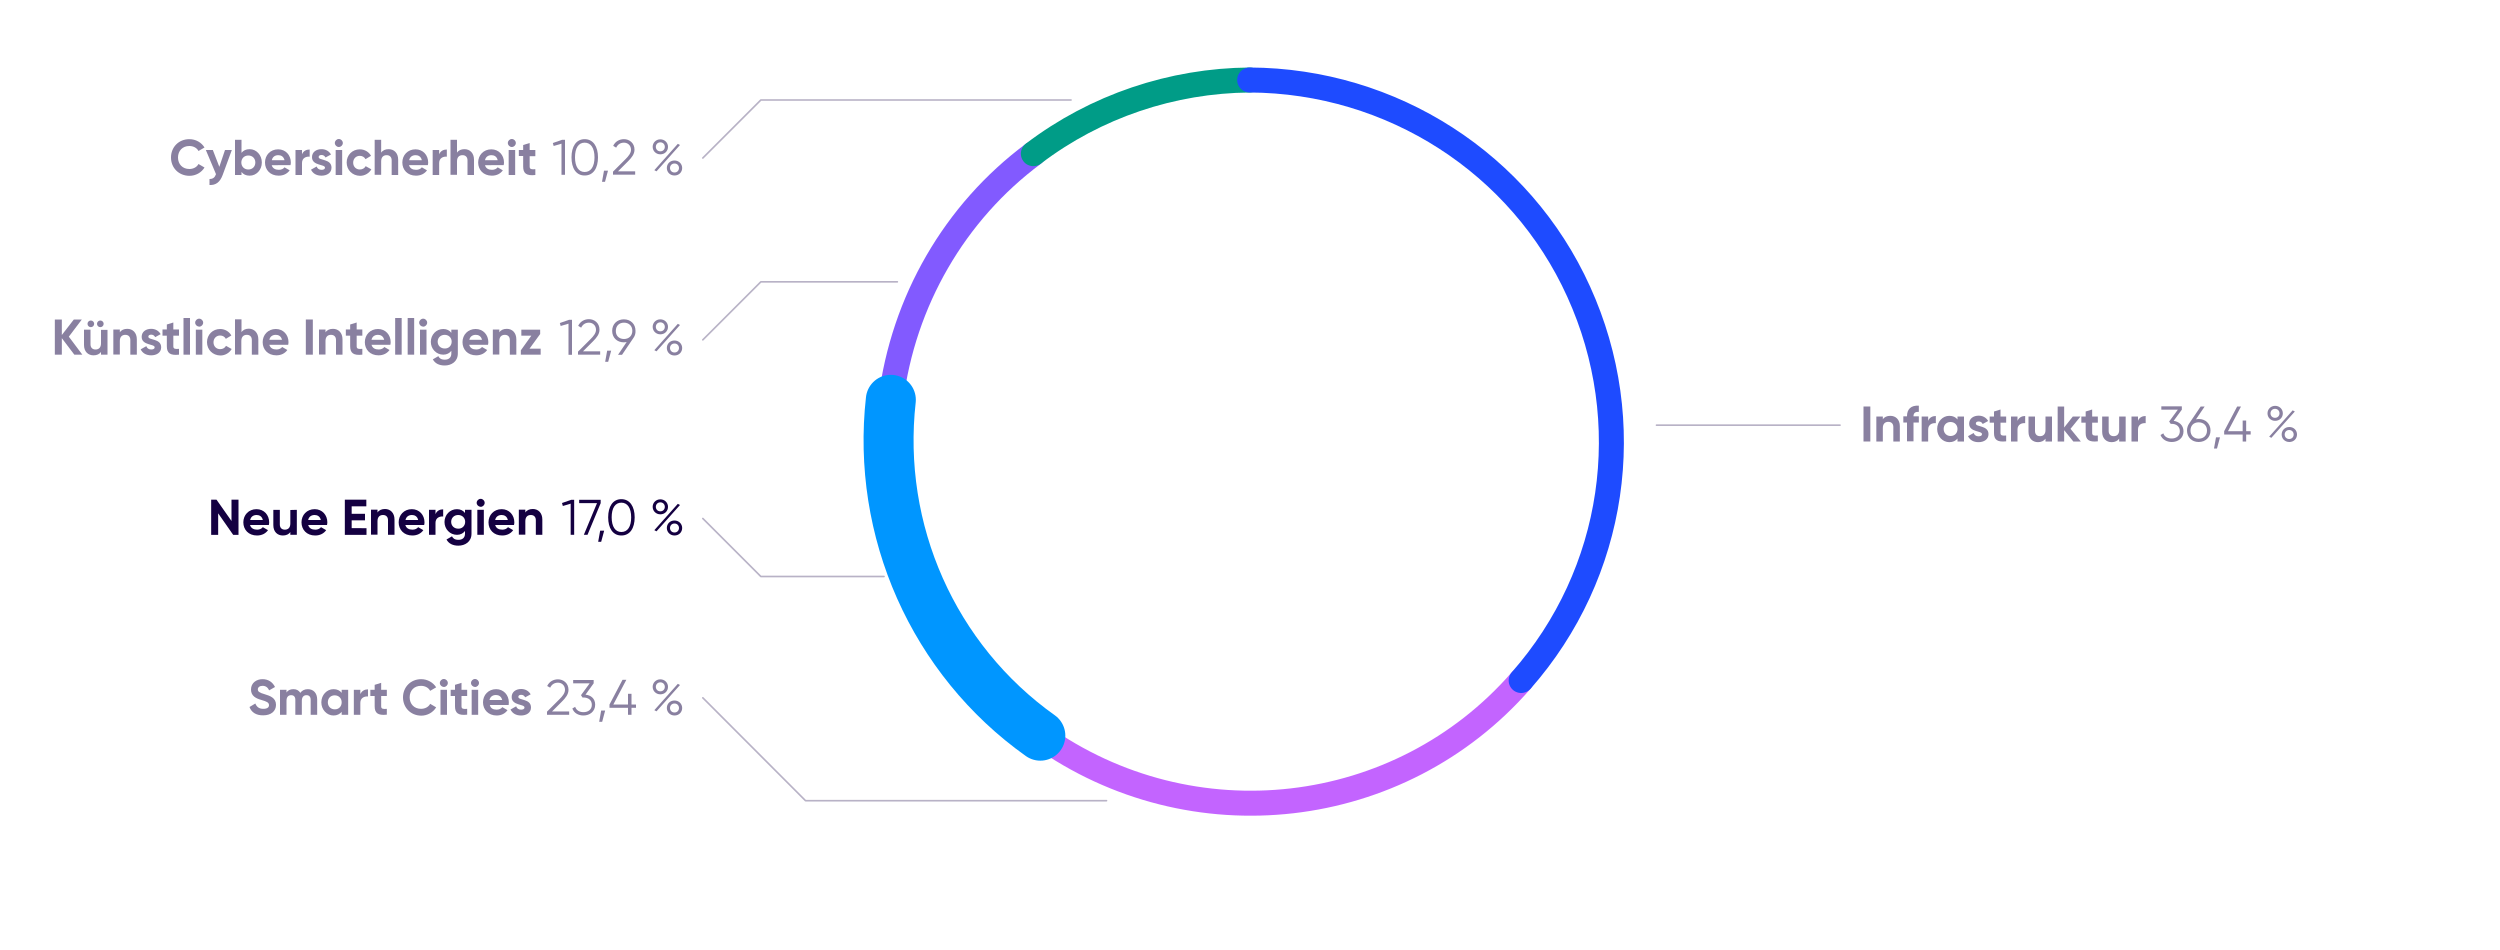 <?xml version="1.0" encoding="utf-8"?>
<!-- Generator: Adobe Illustrator 27.0.1, SVG Export Plug-In . SVG Version: 6.00 Build 0)  -->
<svg version="1.1" id="Ebene_1" xmlns="http://www.w3.org/2000/svg" xmlns:xlink="http://www.w3.org/1999/xlink" x="0px" y="0px"
	 width="1500px" height="570px" viewBox="0 0 1500 570" style="enable-background:new 0 0 1500 570;" xml:space="preserve">
<style type="text/css">
	.st0{fill:none;stroke:#C364FF;stroke-width:15;stroke-linecap:round;stroke-miterlimit:10;}
	.st1{fill:none;stroke:#825AFF;stroke-width:15;stroke-linecap:round;stroke-miterlimit:10;}
	.st2{fill:none;stroke:#009C87;stroke-width:15;stroke-linecap:round;stroke-miterlimit:10;}
	.st3{fill:none;stroke:#1E4BFF;stroke-width:15;stroke-linecap:round;stroke-miterlimit:10;}
	.st4{fill:#8980A0;}
	.st5{fill:#140041;}
	.st6{fill:none;stroke:#B8B2C6;stroke-linecap:round;stroke-linejoin:round;stroke-miterlimit:10;}
	.st7{fill:none;stroke:#0096FF;stroke-width:30;stroke-linecap:round;stroke-miterlimit:10;}
</style>
<path class="st0" d="M624.2,441.4c90.8,64.9,215.8,50.4,288.5-33.1"/>
<path class="st1" d="M620.1,92.2c-47.4,35.2-78.2,88.7-85.6,147.7"/>
<path class="st2" d="M749.8,48c-46.5,0.4-92.2,15.6-129.8,44.2"/>
<path class="st3" d="M912.7,408.3c56.7-64.4,70-155.2,34.5-233.3c-34.8-76.9-112-126.6-197.4-127"/>
<path class="st4" d="M1122.2,243.9v21h-4.1v-21H1122.2z"/>
<path class="st4" d="M1139.9,255.7v9.2h-3.9v-8.7c0-2-1.2-3.1-3-3.1c-1.9,0-3.3,1.1-3.3,3.7v8.1h-3.9v-15h3.9v1.7
	c0.9-1.4,2.5-2.1,4.5-2.1C1137.4,249.5,1139.9,251.7,1139.9,255.7z"/>
<path class="st4" d="M1148.1,249.7v0.1h3.2v3.7h-3.2v11.3h-3.9v-11.3h-2.2v-3.7h2.2v-0.1c0-4.1,2.3-6.6,7.1-6.3v3.7
	C1149.3,247,1148.1,247.7,1148.1,249.7z"/>
<path class="st4" d="M1161.5,249.6v4.3c-2-0.2-4.6,0.7-4.6,3.8v7.2h-3.9v-15h3.9v2.6C1157.7,250.4,1159.6,249.6,1161.5,249.6z"/>
<path class="st4" d="M1178.4,249.9v15h-3.9v-1.8c-1.1,1.4-2.7,2.2-4.9,2.2c-4,0-7.3-3.4-7.3-7.9s3.3-7.9,7.3-7.9
	c2.2,0,3.8,0.8,4.9,2.2v-1.8L1178.4,249.9L1178.4,249.9z M1174.5,257.4c0-2.5-1.8-4.2-4.2-4.2c-2.4,0-4.1,1.7-4.1,4.2
	s1.8,4.2,4.1,4.2C1172.8,261.6,1174.5,259.9,1174.5,257.4z"/>
<path class="st4" d="M1193.1,260.5c0,3.2-2.8,4.8-6,4.8c-3,0-5.2-1.3-6.3-3.6l3.4-1.9c0.4,1.2,1.4,2,2.9,2c1.2,0,2.1-0.4,2.1-1.3
	c0-2.2-7.7-1-7.7-6.3c0-3.1,2.6-4.8,5.7-4.8c2.4,0,4.5,1.1,5.7,3.2l-3.3,1.8c-0.4-1-1.3-1.5-2.4-1.5c-1,0-1.7,0.4-1.7,1.2
	C1185.4,256.4,1193.1,255,1193.1,260.5z"/>
<path class="st4" d="M1200.3,253.6v6.2c0,1.6,1.2,1.7,3.4,1.5v3.5c-5.4,0.6-7.3-1-7.3-5v-6.2h-2.6v-3.7h2.6v-3l3.9-1.2v4.2h3.4v3.7
	L1200.3,253.6L1200.3,253.6z"/>
<path class="st4" d="M1215.1,249.6v4.3c-2-0.2-4.6,0.7-4.6,3.8v7.2h-3.9v-15h3.9v2.6C1211.4,250.4,1213.2,249.6,1215.1,249.6z"/>
<path class="st4" d="M1231.2,249.9v15h-3.9v-1.7c-0.9,1.3-2.5,2.1-4.5,2.1c-3.2,0-5.7-2.2-5.7-6.2v-9.2h3.9v8.7c0,2,1.2,3.1,3,3.1
	c1.9,0,3.3-1.1,3.3-3.7v-8.1L1231.2,249.9L1231.2,249.9z"/>
<path class="st4" d="M1244,264.9l-5.5-6.8v6.8h-3.9v-21h3.9v12.6l5.2-6.6h4.6l-6,7.4l6.2,7.6H1244z"/>
<path class="st4" d="M1255.3,253.6v6.2c0,1.6,1.2,1.7,3.4,1.5v3.5c-5.4,0.6-7.3-1-7.3-5v-6.2h-2.6v-3.7h2.6v-3l3.9-1.2v4.2h3.4v3.7
	L1255.3,253.6L1255.3,253.6z"/>
<path class="st4" d="M1275.4,249.9v15h-3.9v-1.7c-0.9,1.3-2.5,2.1-4.5,2.1c-3.2,0-5.7-2.2-5.7-6.2v-9.2h3.9v8.7c0,2,1.2,3.1,3,3.1
	c1.9,0,3.3-1.1,3.3-3.7v-8.1L1275.4,249.9L1275.4,249.9z"/>
<path class="st4" d="M1287.4,249.6v4.3c-2-0.2-4.6,0.7-4.6,3.8v7.2h-3.9v-15h3.9v2.6C1283.6,250.4,1285.5,249.6,1287.4,249.6z"/>
<path class="st4" d="M1310.1,258.8c0,4.2-3.4,6.4-7,6.4c-3,0-5.7-1.4-6.8-4.2l1.7-1c0.7,2.1,2.6,3.1,5,3.1c2.7,0,4.9-1.5,4.9-4.4
	s-2.2-4.4-4.9-4.4l0,0l0,0h-0.6l-0.9-1.4l5.2-7.1h-9.9v-2h12.3v2l-4.9,6.7C1307.4,253,1310.1,255.1,1310.1,258.8z"/>
<path class="st4" d="M1326.3,258.3c0,4.1-3,6.9-7.1,6.9s-7-2.8-7-6.9c0-1.6,0.5-3.1,1.3-4.2l6.9-10.2h2.4l-5.2,7.7
	c0.5-0.1,1.1-0.2,1.7-0.2C1323.3,251.4,1326.3,254.2,1326.3,258.3z M1324.2,258.3c0-2.9-2-4.9-5-4.9s-4.9,1.9-4.9,4.9s2,4.9,4.9,4.9
	C1322.2,263.2,1324.2,261.3,1324.2,258.3z"/>
<path class="st4" d="M1330.2,269.1h-1.8l1.2-6.7h2.4L1330.2,269.1z"/>
<path class="st4" d="M1350.4,260.7h-2.7v4.2h-2.1v-4.2h-11.1v-2l7.8-14.8h2.3l-7.8,14.8h8.8v-6.4h2.1v6.4h2.7L1350.4,260.7
	L1350.4,260.7z"/>
<path class="st4" d="M1360.5,248c0-2.5,2-4.5,4.6-4.5s4.6,2,4.6,4.5s-1.9,4.5-4.6,4.5S1360.5,250.5,1360.5,248z M1375.6,246.2
	l1.3,0.7l-14.1,15.8l-1.3-0.7L1375.6,246.2z M1367.7,248c0-1.5-1.1-2.7-2.7-2.7s-2.7,1.2-2.7,2.7s1.1,2.7,2.7,2.7
	S1367.7,249.5,1367.7,248z M1369,260.7c0-2.5,1.9-4.5,4.6-4.5s4.6,2,4.6,4.5s-1.9,4.5-4.6,4.5S1369,263.2,1369,260.7z M1376.2,260.7
	c0-1.5-1.1-2.7-2.7-2.7s-2.7,1.2-2.7,2.7s1.1,2.7,2.7,2.7S1376.2,262.2,1376.2,260.7z"/>
<path class="st4" d="M339,83.9v21h-2.1V86.2l-4.7,1.4l-0.5-1.8l5.5-1.9C337.2,83.9,339,83.9,339,83.9z"/>
<path class="st4" d="M342.9,94.4c0-6.5,2.8-10.9,7.9-10.9s8,4.4,8,10.9s-2.8,10.9-8,10.9S342.9,100.9,342.9,94.4z M356.7,94.4
	c0-5.6-2.2-8.8-5.9-8.8c-3.7,0-5.8,3.2-5.8,8.8s2.2,8.8,5.8,8.8C354.5,103.2,356.7,100,356.7,94.4z"/>
<path class="st4" d="M363,109.1h-1.8l1.2-6.7h2.4L363,109.1z"/>
<path class="st4" d="M367.8,103l7.6-7.6c1.8-1.8,3.2-3.6,3.2-5.5c0-2.8-2.1-4.3-4.2-4.3c-2,0-3.7,0.9-4.7,3l-1.8-1.1
	c1.3-2.7,3.8-4,6.5-4c3.1,0,6.3,2.2,6.3,6.3c0,2.7-1.8,4.9-3.9,7l-6,6h10.3v2h-13.3V103z"/>
<path class="st4" d="M391.6,88.1c0-2.5,2-4.5,4.6-4.5s4.6,2,4.6,4.5s-1.9,4.5-4.6,4.5C393.6,92.6,391.6,90.6,391.6,88.1z
	 M406.7,86.3L408,87l-14.1,15.8l-1.3-0.7L406.7,86.3z M398.9,88.1c0-1.5-1.1-2.7-2.7-2.7s-2.7,1.2-2.7,2.7s1.1,2.7,2.7,2.7
	S398.9,89.6,398.9,88.1z M400.1,100.8c0-2.5,1.9-4.5,4.6-4.5c2.6,0,4.6,2,4.6,4.5s-1.9,4.5-4.6,4.5S400.1,103.3,400.1,100.8z
	 M407.4,100.8c0-1.5-1.1-2.7-2.7-2.7s-2.7,1.2-2.7,2.7s1.1,2.7,2.7,2.7S407.4,102.3,407.4,100.8z"/>
<path class="st4" d="M343.2,191.9v21h-2.1v-18.7l-4.7,1.4l-0.5-1.8l5.5-1.9H343.2z"/>
<path class="st4" d="M346.8,211l7.6-7.6c1.8-1.8,3.2-3.6,3.2-5.5c0-2.8-2.1-4.3-4.2-4.3c-2,0-3.7,0.9-4.7,3l-1.8-1.1
	c1.3-2.7,3.8-4,6.5-4c3.1,0,6.3,2.2,6.3,6.3c0,2.7-1.8,4.9-3.9,7l-6,6h10.3v2h-13.3V211z"/>
<path class="st4" d="M364.9,217.1h-1.8l1.2-6.7h2.4L364.9,217.1z"/>
<path class="st4" d="M380.1,202.7l-6.9,10.2h-2.4l5.2-7.7c-0.5,0.1-1.1,0.2-1.7,0.2c-4.1,0-7-2.8-7-6.9s3-6.9,7-6.9
	c4.1,0,7,2.8,7,6.9C381.4,200.1,380.9,201.6,380.1,202.7z M374.4,203.4c3,0,5-2,5-4.9s-2-4.9-5-4.9s-4.9,2-4.9,4.9
	C369.4,201.4,371.4,203.4,374.4,203.4z"/>
<path class="st4" d="M391.6,196.1c0-2.5,2-4.5,4.6-4.5s4.6,2,4.6,4.5s-1.9,4.5-4.6,4.5C393.6,200.6,391.6,198.6,391.6,196.1z
	 M406.7,194.3l1.3,0.7l-14.1,15.8l-1.3-0.7L406.7,194.3z M398.9,196.1c0-1.5-1.1-2.7-2.7-2.7s-2.7,1.2-2.7,2.7s1.1,2.7,2.7,2.7
	S398.9,197.6,398.9,196.1z M400.1,208.8c0-2.5,1.9-4.5,4.6-4.5c2.6,0,4.6,2,4.6,4.5s-1.9,4.5-4.6,4.5S400.1,211.3,400.1,208.8z
	 M407.4,208.8c0-1.5-1.1-2.7-2.7-2.7s-2.7,1.2-2.7,2.7s1.1,2.7,2.7,2.7S407.4,210.3,407.4,208.8z"/>
<path class="st5" d="M344.5,299.9v21h-2.1v-18.7l-4.7,1.4l-0.5-1.8l5.5-1.9H344.5z"/>
<path class="st5" d="M360.4,299.9v2l-7.9,19h-2.2l7.9-19h-10.7v-2H360.4z"/>
<path class="st5" d="M360.7,325.1h-1.8l1.2-6.7h2.4L360.7,325.1z"/>
<path class="st5" d="M364.9,310.4c0-6.5,2.8-10.9,7.9-10.9s8,4.4,8,10.9s-2.8,10.9-8,10.9C367.7,321.3,364.9,316.9,364.9,310.4z
	 M378.7,310.4c0-5.6-2.2-8.8-5.9-8.8c-3.7,0-5.8,3.2-5.8,8.8s2.2,8.8,5.8,8.8C376.6,319.2,378.7,316,378.7,310.4z"/>
<path class="st5" d="M391.6,304.1c0-2.5,2-4.5,4.6-4.5s4.6,2,4.6,4.5s-1.9,4.5-4.6,4.5C393.6,308.6,391.6,306.6,391.6,304.1z
	 M406.7,302.3l1.3,0.7l-14.1,15.8l-1.3-0.7L406.7,302.3z M398.9,304.1c0-1.5-1.1-2.7-2.7-2.7s-2.7,1.2-2.7,2.7s1.1,2.7,2.7,2.7
	S398.9,305.6,398.9,304.1z M400.1,316.8c0-2.5,1.9-4.5,4.6-4.5c2.6,0,4.6,2,4.6,4.5s-1.9,4.5-4.6,4.5
	C402.1,321.3,400.1,319.3,400.1,316.8z M407.4,316.8c0-1.5-1.1-2.7-2.7-2.7s-2.7,1.2-2.7,2.7s1.1,2.7,2.7,2.7
	S407.4,318.3,407.4,316.8z"/>
<path class="st4" d="M149.7,424.2l3.5-2.1c0.8,2,2.2,3.2,4.8,3.2c2.5,0,3.4-1,3.4-2.2c0-1.6-1.4-2.2-4.5-3.1
	c-3.2-0.9-6.3-2.3-6.3-6.3s3.3-6.2,6.9-6.2c3.5,0,6.1,1.8,7.5,4.7l-3.5,2c-0.8-1.6-1.9-2.7-4-2.7c-1.7,0-2.8,0.9-2.8,2.1
	c0,1.3,0.8,2,4,2.9c3.3,1,6.9,2.2,6.9,6.4c0,3.9-3.1,6.3-7.6,6.3C153.6,429.3,150.8,427.3,149.7,424.2z"/>
<path class="st4" d="M190.3,419.7v9.2h-3.9v-9c0-1.8-0.9-2.8-2.5-2.8c-1.7,0-2.8,1.1-2.8,3.4v8.4h-3.9v-9c0-1.8-0.9-2.8-2.5-2.8
	c-1.7,0-2.8,1.1-2.8,3.4v8.4H168v-15h3.9v1.6c0.8-1.3,2.2-2,4.2-2c1.9,0,3.2,0.8,4.1,2.2c0.9-1.3,2.4-2.2,4.5-2.2
	C188.1,413.5,190.3,415.9,190.3,419.7z"/>
<path class="st4" d="M208.9,413.9v15H205v-1.8c-1.1,1.3-2.7,2.2-4.9,2.2c-4,0-7.3-3.5-7.3-7.9s3.3-7.9,7.3-7.9
	c2.2,0,3.8,0.8,4.9,2.2v-1.8L208.9,413.9L208.9,413.9z M205,421.4c0-2.5-1.8-4.2-4.2-4.2s-4.1,1.7-4.1,4.2s1.8,4.2,4.1,4.2
	C203.2,425.7,205,423.9,205,421.4z"/>
<path class="st4" d="M220.8,413.6v4.3c-2-0.2-4.6,0.7-4.6,3.8v7.2h-3.9v-15h3.9v2.6C217,414.5,218.9,413.6,220.8,413.6z"/>
<path class="st4" d="M228.7,417.6v6.2c0,1.6,1.2,1.7,3.4,1.5v3.5c-5.4,0.6-7.3-1-7.3-5v-6.2h-2.6v-3.7h2.6v-3l3.9-1.2v4.2h3.4v3.7
	H228.7z"/>
<path class="st4" d="M241.8,418.4c0-6.1,4.6-10.9,10.9-10.9c3.8,0,7.2,2,9,4.9l-3.6,2.1c-1-1.9-3.1-3-5.5-3c-4.1,0-6.8,2.8-6.8,6.9
	c0,4,2.7,6.9,6.8,6.9c2.4,0,4.5-1.1,5.5-3l3.6,2.1c-1.8,3-5.2,5-9,5C246.3,429.3,241.8,424.5,241.8,418.4z"/>
<path class="st4" d="M263.9,409.8c0-1.3,1.1-2.4,2.4-2.4s2.4,1.1,2.4,2.4s-1.1,2.4-2.4,2.4C265,412.1,263.9,411.1,263.9,409.8z
	 M264.3,413.9h3.9v15h-3.9V413.9z"/>
<path class="st4" d="M276.9,417.6v6.2c0,1.6,1.2,1.7,3.4,1.5v3.5c-5.4,0.6-7.3-1-7.3-5v-6.2h-2.6v-3.7h2.6v-3l3.9-1.2v4.2h3.4v3.7
	H276.9z"/>
<path class="st4" d="M282.6,409.8c0-1.3,1.1-2.4,2.4-2.4s2.4,1.1,2.4,2.4s-1.1,2.4-2.4,2.4C283.7,412.1,282.6,411.1,282.6,409.8z
	 M283,413.9h3.9v15H283V413.9z"/>
<path class="st4" d="M298,425.8c1.5,0,2.7-0.6,3.4-1.5l3.1,1.8c-1.4,2-3.7,3.2-6.5,3.2c-5,0-8.2-3.5-8.2-7.9s3.2-7.9,7.9-7.9
	c4.4,0,7.6,3.5,7.6,7.9c0,0.6-0.1,1.1-0.1,1.6h-11.3C294.3,425,295.9,425.8,298,425.8z M301.3,420c-0.5-2.2-2.1-3-3.7-3
	c-2.1,0-3.5,1.1-3.9,3H301.3z"/>
<path class="st4" d="M318.6,424.5c0,3.2-2.8,4.8-6,4.8c-3,0-5.2-1.3-6.3-3.6l3.4-1.9c0.4,1.2,1.4,2,2.9,2c1.2,0,2.1-0.4,2.1-1.3
	c0-2.2-7.7-1-7.7-6.3c0-3.1,2.6-4.8,5.7-4.8c2.4,0,4.5,1.1,5.7,3.2l-3.3,1.8c-0.5-1-1.3-1.5-2.4-1.5c-1,0-1.7,0.4-1.7,1.2
	C310.9,420.4,318.6,419,318.6,424.5z"/>
<path class="st4" d="M328.2,427l7.6-7.6c1.8-1.8,3.2-3.6,3.2-5.5c0-2.8-2.1-4.3-4.2-4.3c-2,0-3.7,0.9-4.7,3l-1.8-1
	c1.3-2.7,3.8-4,6.5-4c3.1,0,6.3,2.2,6.3,6.3c0,2.7-1.8,4.9-3.9,7l-6,6h10.3v2h-13.3V427z"/>
<path class="st4" d="M357.1,422.8c0,4.2-3.4,6.5-7,6.5c-3,0-5.7-1.4-6.7-4.2l1.7-1c0.7,2.1,2.6,3.2,5,3.2c2.7,0,5-1.5,5-4.4
	s-2.2-4.4-5-4.4l0,0l0,0h-0.6l-0.9-1.4l5.2-7.1h-9.9v-2h12.3v2l-4.9,6.8C354.5,417.1,357.1,419.1,357.1,422.8z"/>
<path class="st4" d="M361.3,433.1h-1.8l1.2-6.8h2.4L361.3,433.1z"/>
<path class="st4" d="M381.6,424.7h-2.7v4.2h-2.1v-4.2h-11.1v-2l7.8-14.8h2.3l-7.8,14.8h8.8v-6.4h2.1v6.4h2.7L381.6,424.7
	L381.6,424.7z"/>
<path class="st4" d="M391.6,412.1c0-2.5,2-4.5,4.6-4.5s4.6,2,4.6,4.5s-1.9,4.5-4.6,4.5C393.6,416.6,391.6,414.6,391.6,412.1z
	 M406.7,410.3l1.3,0.7l-14.1,15.8l-1.3-0.7L406.7,410.3z M398.9,412.1c0-1.5-1.1-2.7-2.7-2.7s-2.7,1.2-2.7,2.7s1.1,2.7,2.7,2.7
	S398.9,413.6,398.9,412.1z M400.1,424.8c0-2.5,1.9-4.5,4.6-4.5c2.6,0,4.6,2,4.6,4.5s-1.9,4.5-4.6,4.5
	C402.1,429.3,400.1,427.3,400.1,424.8z M407.4,424.8c0-1.5-1.1-2.7-2.7-2.7s-2.7,1.2-2.7,2.7s1.1,2.7,2.7,2.7
	S407.4,426.3,407.4,424.8z"/>
<polyline class="st6" points="421.7,94.8 456.5,60 642.6,60 "/>
<polyline class="st6" points="421.7,203.9 456.5,169.1 538.4,169.1 "/>
<polyline class="st6" points="421.7,311.1 456.5,345.9 530.4,345.9 "/>
<polyline class="st6" points="421.7,418.7 483.3,480.4 663.9,480.4 "/>
<line class="st6" x1="993.9" y1="255.1" x2="1104" y2="255.1"/>
<g>
	<path class="st7" d="M534.5,239.9c-8.8,78.5,25.5,155.9,89.7,201.5"/>
</g>
<g>
	<path class="st4" d="M102.6,94.5c0-6.2,4.6-11,11-11c3.9,0,7.3,2,9.1,5l-3.6,2.1c-1-1.9-3.1-3-5.5-3c-4.1,0-6.8,2.9-6.8,6.9
		s2.7,6.9,6.8,6.9c2.4,0,4.5-1.1,5.5-3l3.6,2.1c-1.8,3-5.2,5-9.1,5C107.1,105.4,102.6,100.6,102.6,94.5z"/>
	<path class="st4" d="M139.1,90l-5.5,15c-1.6,4.3-4.1,6.2-7.9,6v-3.6c2.1,0,3.2-0.9,3.9-2.9L123.5,90h4.2l3.9,10.1L135,90H139.1z"/>
	<path class="st4" d="M157.1,97.5c0,4.5-3.3,7.9-7.3,7.9c-2.2,0-3.8-0.8-4.9-2.2v1.8H141V83.9h3.9v7.8c1.1-1.4,2.7-2.2,4.9-2.2
		C153.8,89.5,157.1,93,157.1,97.5z M153.2,97.5c0-2.5-1.8-4.2-4.2-4.2s-4.2,1.7-4.2,4.2s1.8,4.2,4.2,4.2S153.2,100,153.2,97.5z"/>
	<path class="st4" d="M167.3,101.9c1.5,0,2.7-0.6,3.4-1.5l3.1,1.8c-1.4,2-3.7,3.2-6.6,3.2c-5.1,0-8.2-3.5-8.2-7.9s3.2-7.9,7.9-7.9
		c4.5,0,7.6,3.5,7.6,7.9c0,0.6-0.1,1.1-0.2,1.6H163C163.6,101.1,165.3,101.9,167.3,101.9z M170.7,96.1c-0.5-2.2-2.1-3-3.7-3
		c-2.1,0-3.5,1.1-3.9,3H170.7z"/>
	<path class="st4" d="M185.8,89.7V94c-2-0.2-4.6,0.7-4.6,3.8v7.2h-3.9V90h3.9v2.6C182,90.5,183.9,89.7,185.8,89.7z"/>
	<path class="st4" d="M198.9,100.6c0,3.2-2.8,4.8-6,4.8c-3,0-5.2-1.3-6.3-3.6l3.4-1.9c0.4,1.2,1.4,2,2.9,2c1.2,0,2.1-0.4,2.1-1.3
		c0-2.2-7.8-1-7.8-6.3c0-3.1,2.6-4.8,5.7-4.8c2.4,0,4.5,1.1,5.7,3.2l-3.3,1.8c-0.5-1-1.3-1.5-2.4-1.5c-1,0-1.7,0.4-1.7,1.2
		C191.1,96.5,198.9,95.1,198.9,100.6z"/>
	<path class="st4" d="M200.9,85.8c0-1.3,1.1-2.4,2.4-2.4c1.3,0,2.4,1.1,2.4,2.4s-1.1,2.4-2.4,2.4C202,88.2,200.9,87.1,200.9,85.8z
		 M201.4,90h3.9v15h-3.9V90z"/>
	<path class="st4" d="M208,97.5c0-4.5,3.4-7.9,7.9-7.9c2.9,0,5.5,1.6,6.7,3.9l-3.3,2c-0.6-1.2-1.9-2-3.4-2c-2.3,0-4,1.7-4,4.1
		s1.7,4.1,4,4.1c1.6,0,2.9-0.8,3.5-2l3.4,1.9c-1.3,2.3-3.9,3.9-6.8,3.9C211.4,105.4,208,102,208,97.5z"/>
	<path class="st4" d="M238.9,95.8v9.2H235v-8.8c0-2-1.2-3.1-3-3.1c-1.9,0-3.3,1.1-3.3,3.7v8.1h-3.9v-21h3.9v7.7
		c0.9-1.4,2.5-2.1,4.5-2.1C236.4,89.5,238.9,91.8,238.9,95.8z"/>
	<path class="st4" d="M249.7,101.9c1.5,0,2.7-0.6,3.4-1.5l3.1,1.8c-1.4,2-3.7,3.2-6.6,3.2c-5.1,0-8.2-3.5-8.2-7.9s3.2-7.9,7.9-7.9
		c4.5,0,7.6,3.5,7.6,7.9c0,0.6-0.1,1.1-0.2,1.6h-11.3C246,101.1,247.6,101.9,249.7,101.9z M253.1,96.1c-0.5-2.2-2.1-3-3.7-3
		c-2.1,0-3.5,1.1-3.9,3H253.1z"/>
	<path class="st4" d="M268.1,89.7V94c-2-0.2-4.6,0.7-4.6,3.8v7.2h-3.9V90h3.9v2.6C264.3,90.5,266.2,89.7,268.1,89.7z"/>
	<path class="st4" d="M284.4,95.8v9.2h-3.9v-8.8c0-2-1.2-3.1-3-3.1c-1.9,0-3.3,1.1-3.3,3.7v8.1h-3.9v-21h3.9v7.7
		c0.9-1.4,2.5-2.1,4.5-2.1C281.9,89.5,284.4,91.8,284.4,95.8z"/>
	<path class="st4" d="M295.2,101.9c1.5,0,2.7-0.6,3.4-1.5l3.1,1.8c-1.4,2-3.7,3.2-6.6,3.2c-5.1,0-8.2-3.5-8.2-7.9s3.2-7.9,7.9-7.9
		c4.5,0,7.6,3.5,7.6,7.9c0,0.6-0.1,1.1-0.2,1.6H291C291.5,101.1,293.2,101.9,295.2,101.9z M298.6,96.1c-0.5-2.2-2.1-3-3.7-3
		c-2.1,0-3.5,1.1-3.9,3H298.6z"/>
	<path class="st4" d="M304.7,85.8c0-1.3,1.1-2.4,2.4-2.4s2.4,1.1,2.4,2.4s-1.1,2.4-2.4,2.4C305.8,88.2,304.7,87.1,304.7,85.8z
		 M305.2,90h3.9v15h-3.9V90z"/>
	<path class="st4" d="M317.8,93.7v6.3c0,1.6,1.2,1.7,3.4,1.5v3.5c-5.4,0.6-7.3-1-7.3-5.1v-6.3h-2.6V90h2.6v-3l3.9-1.2V90h3.4v3.7
		H317.8z"/>
</g>
<g>
	<path class="st4" d="M44.6,212.8l-7.5-9.9v9.9h-4.2v-21.1h4.2v9.3l7.2-9.3h4.8L41.3,202l8.1,10.8H44.6z"/>
	<path class="st4" d="M64.5,197.8v15h-3.9v-1.7c-0.9,1.4-2.5,2.1-4.5,2.1c-3.2,0-5.7-2.2-5.7-6.2v-9.2h3.9v8.8c0,2,1.2,3.1,3,3.1
		c1.9,0,3.3-1.1,3.3-3.7v-8.1h3.9V197.8z M52.5,194.3c0-1.1,0.9-2,2-2s2,0.9,2,2s-0.9,2-2,2S52.5,195.4,52.5,194.3z M58.2,194.3
		c0-1.1,0.9-2,2-2s2,0.9,2,2s-0.9,2-2,2S58.2,195.4,58.2,194.3z"/>
	<path class="st4" d="M82.1,203.6v9.2h-3.9V204c0-2-1.2-3.1-3-3.1c-1.9,0-3.3,1.1-3.3,3.7v8.1H68v-15h3.9v1.7
		c0.9-1.4,2.5-2.1,4.5-2.1C79.6,197.3,82.1,199.6,82.1,203.6z"/>
	<path class="st4" d="M96.7,208.4c0,3.2-2.8,4.8-6,4.8c-3,0-5.2-1.3-6.3-3.6l3.4-1.9c0.4,1.2,1.4,2,2.9,2c1.2,0,2.1-0.4,2.1-1.3
		c0-2.2-7.8-1-7.8-6.3c0-3.1,2.6-4.8,5.7-4.8c2.4,0,4.5,1.1,5.7,3.2l-3.3,1.8c-0.5-1-1.3-1.5-2.4-1.5c-1,0-1.7,0.4-1.7,1.2
		C89,204.3,96.7,202.9,96.7,208.4z"/>
	<path class="st4" d="M104,201.5v6.3c0,1.6,1.2,1.7,3.4,1.5v3.5c-5.4,0.6-7.3-1-7.3-5.1v-6.3h-2.6v-3.7h2.6v-3l3.9-1.2v4.2h3.4v3.7
		H104V201.5z"/>
	<path class="st4" d="M110.1,190.8h3.9v22h-3.9V190.8z"/>
	<path class="st4" d="M117.1,193.6c0-1.3,1.1-2.4,2.4-2.4s2.4,1.1,2.4,2.4c0,1.3-1.1,2.4-2.4,2.4
		C118.2,195.9,117.1,194.9,117.1,193.6z M117.5,197.8h3.9v15h-3.9V197.8z"/>
	<path class="st4" d="M124.2,205.3c0-4.5,3.4-7.9,7.9-7.9c2.9,0,5.5,1.6,6.7,3.9l-3.3,2c-0.6-1.2-1.9-2-3.4-2c-2.3,0-4,1.7-4,4.1
		c0,2.4,1.7,4.1,4,4.1c1.6,0,2.9-0.8,3.5-2l3.4,1.9c-1.3,2.3-3.9,3.9-6.8,3.9C127.6,213.2,124.2,209.8,124.2,205.3z"/>
	<path class="st4" d="M155,203.6v9.2h-3.9V204c0-2-1.2-3.1-3-3.1c-1.9,0-3.3,1.1-3.3,3.7v8.1H141v-21.1h3.9v7.7
		c0.9-1.4,2.5-2.1,4.5-2.1C152.5,197.3,155,199.6,155,203.6z"/>
	<path class="st4" d="M165.9,209.7c1.5,0,2.7-0.6,3.4-1.5l3.1,1.8c-1.4,2-3.7,3.2-6.6,3.2c-5.1,0-8.2-3.5-8.2-7.9s3.2-7.9,7.9-7.9
		c4.5,0,7.6,3.5,7.6,7.9c0,0.6-0.1,1.1-0.2,1.6h-11.3C162.2,208.9,163.8,209.7,165.9,209.7z M169.2,203.9c-0.5-2.2-2.1-3-3.7-3
		c-2.1,0-3.5,1.1-3.9,3H169.2z"/>
	<path class="st4" d="M187.7,191.7v21.1h-4.2v-21.1H187.7z"/>
	<path class="st4" d="M205.5,203.6v9.2h-3.9V204c0-2-1.2-3.1-3-3.1c-1.9,0-3.3,1.1-3.3,3.7v8.1h-3.9v-15h3.9v1.7
		c0.9-1.4,2.5-2.1,4.5-2.1C203,197.3,205.5,199.6,205.5,203.6z"/>
	<path class="st4" d="M214,201.5v6.3c0,1.6,1.2,1.7,3.4,1.5v3.5c-5.4,0.6-7.3-1-7.3-5.1v-6.3h-2.6v-3.7h2.6v-3l3.9-1.2v4.2h3.4v3.7
		H214V201.5z"/>
	<path class="st4" d="M227.2,209.7c1.5,0,2.7-0.6,3.4-1.5l3.1,1.8c-1.4,2-3.7,3.2-6.6,3.2c-5.1,0-8.2-3.5-8.2-7.9s3.2-7.9,7.9-7.9
		c4.5,0,7.6,3.5,7.6,7.9c0,0.6-0.1,1.1-0.2,1.6h-11.3C223.5,208.9,225.1,209.7,227.2,209.7z M230.5,203.9c-0.5-2.2-2.1-3-3.7-3
		c-2.1,0-3.5,1.1-3.9,3H230.5z"/>
	<path class="st4" d="M237.1,190.8h3.9v22h-3.9V190.8z"/>
	<path class="st4" d="M244.6,190.8h3.9v22h-3.9V190.8z"/>
	<path class="st4" d="M251.5,193.6c0-1.3,1.1-2.4,2.4-2.4c1.3,0,2.4,1.1,2.4,2.4c0,1.3-1.1,2.4-2.4,2.4
		C252.6,195.9,251.5,194.9,251.5,193.6z M252,197.8h3.9v15H252V197.8z"/>
	<path class="st4" d="M274.7,197.8v14.3c0,4.9-3.9,7.2-7.9,7.2c-3.2,0-5.8-1.2-7.1-3.7l3.3-1.9c0.6,1.2,1.6,2.1,3.9,2.1
		c2.4,0,3.9-1.3,3.9-3.7v-1.6c-1.1,1.4-2.7,2.3-4.8,2.3c-4.3,0-7.5-3.5-7.5-7.7s3.2-7.7,7.5-7.7c2.1,0,3.8,0.9,4.8,2.3v-1.9
		L274.7,197.8L274.7,197.8z M271,205c0-2.4-1.8-4.1-4.2-4.1c-2.4,0-4.2,1.7-4.2,4.1c0,2.4,1.8,4.1,4.2,4.1
		C269.2,209.2,271,207.4,271,205z"/>
	<path class="st4" d="M285.8,209.7c1.5,0,2.7-0.6,3.4-1.5l3.1,1.8c-1.4,2-3.7,3.2-6.6,3.2c-5.1,0-8.2-3.5-8.2-7.9s3.2-7.9,7.9-7.9
		c4.5,0,7.6,3.5,7.6,7.9c0,0.6-0.1,1.1-0.2,1.6h-11.3C282.1,208.9,283.7,209.7,285.8,209.7z M289.2,203.9c-0.5-2.2-2.1-3-3.7-3
		c-2.1,0-3.5,1.1-3.9,3H289.2z"/>
	<path class="st4" d="M309.8,203.6v9.2h-3.9V204c0-2-1.2-3.1-3-3.1c-1.9,0-3.3,1.1-3.3,3.7v8.1h-3.9v-15h3.9v1.7
		c0.9-1.4,2.5-2.1,4.5-2.1C307.3,197.3,309.8,199.6,309.8,203.6z"/>
	<path class="st4" d="M324.4,209.2v3.6h-11.9v-2.6l6.3-8.8h-6v-3.6h11.3v2.6l-6.4,8.8H324.4z"/>
</g>
<g>
	<path class="st5" d="M143.1,299.8v21.1h-3.2l-9-12.9v12.9h-4.2v-21.1h3.2l9,12.8v-12.8H143.1z"/>
	<path class="st5" d="M154.3,317.8c1.5,0,2.7-0.6,3.4-1.5l3.1,1.8c-1.4,2-3.7,3.2-6.6,3.2c-5.1,0-8.2-3.5-8.2-7.9s3.2-7.9,7.9-7.9
		c4.5,0,7.6,3.5,7.6,7.9c0,0.6-0.1,1.1-0.2,1.6H150C150.6,317,152.3,317.8,154.3,317.8z M157.7,312c-0.5-2.2-2.1-3-3.7-3
		c-2.1,0-3.5,1.1-3.9,3H157.7z"/>
	<path class="st5" d="M178.1,305.9v15h-3.9v-1.7c-0.9,1.4-2.5,2.1-4.5,2.1c-3.2,0-5.7-2.2-5.7-6.2v-9.2h3.9v8.8c0,2,1.2,3.1,3,3.1
		c1.9,0,3.3-1.1,3.3-3.7V306L178.1,305.9L178.1,305.9z"/>
	<path class="st5" d="M189.2,317.8c1.5,0,2.7-0.6,3.4-1.5l3.1,1.8c-1.4,2-3.7,3.2-6.6,3.2c-5.1,0-8.2-3.5-8.2-7.9s3.2-7.9,7.9-7.9
		c4.5,0,7.6,3.5,7.6,7.9c0,0.6-0.1,1.1-0.2,1.6h-11.3C185.5,317,187.1,317.8,189.2,317.8z M192.5,312c-0.5-2.2-2.1-3-3.7-3
		c-2.1,0-3.5,1.1-3.9,3H192.5z"/>
	<path class="st5" d="M219.9,316.9v4h-13v-21.1h12.9v4H211v4.5h8v3.9h-8v4.7H219.9z"/>
	<path class="st5" d="M236.7,311.7v9.2h-3.9v-8.8c0-2-1.2-3.1-3-3.1c-1.9,0-3.3,1.1-3.3,3.7v8.1h-3.9v-15h3.9v1.7
		c0.9-1.4,2.5-2.1,4.5-2.1C234.2,305.4,236.7,307.7,236.7,311.7z"/>
	<path class="st5" d="M247.5,317.8c1.5,0,2.7-0.6,3.4-1.5l3.1,1.8c-1.4,2-3.7,3.2-6.6,3.2c-5.1,0-8.2-3.5-8.2-7.9s3.2-7.9,7.9-7.9
		c4.5,0,7.6,3.5,7.6,7.9c0,0.6-0.1,1.1-0.2,1.6h-11.3C243.8,317,245.4,317.8,247.5,317.8z M250.9,312c-0.5-2.2-2.1-3-3.7-3
		c-2.1,0-3.5,1.1-3.9,3H250.9z"/>
	<path class="st5" d="M265.9,305.6v4.3c-2-0.2-4.6,0.7-4.6,3.8v7.2h-3.9v-15h3.9v2.6C262.1,306.4,264,305.6,265.9,305.6z"/>
	<path class="st5" d="M282.9,305.9v14.3c0,4.9-3.9,7.2-7.9,7.2c-3.2,0-5.8-1.2-7.1-3.7l3.3-1.9c0.6,1.2,1.6,2.1,3.9,2.1
		c2.4,0,3.9-1.3,3.9-3.7v-1.6c-1.1,1.4-2.7,2.3-4.8,2.3c-4.3,0-7.5-3.5-7.5-7.7s3.2-7.7,7.5-7.7c2.1,0,3.8,0.9,4.8,2.3v-1.9
		L282.9,305.9L282.9,305.9z M279.1,313.1c0-2.4-1.8-4.1-4.2-4.1c-2.4,0-4.2,1.7-4.2,4.1s1.8,4.1,4.2,4.1
		C277.3,317.3,279.1,315.5,279.1,313.1z"/>
	<path class="st5" d="M286,301.7c0-1.3,1.1-2.4,2.4-2.4s2.4,1.1,2.4,2.4s-1.1,2.4-2.4,2.4C287.1,304,286,303,286,301.7z
		 M286.4,305.9h3.9v15h-3.9V305.9z"/>
	<path class="st5" d="M301.4,317.8c1.5,0,2.7-0.6,3.4-1.5l3.1,1.8c-1.4,2-3.7,3.2-6.6,3.2c-5.1,0-8.2-3.5-8.2-7.9s3.2-7.9,7.9-7.9
		c4.5,0,7.6,3.5,7.6,7.9c0,0.6-0.1,1.1-0.2,1.6h-11.3C297.7,317,299.3,317.8,301.4,317.8z M304.7,312c-0.5-2.2-2.1-3-3.7-3
		c-2.1,0-3.5,1.1-3.9,3H304.7z"/>
	<path class="st5" d="M325.4,311.7v9.2h-3.9v-8.8c0-2-1.2-3.1-3-3.1c-1.9,0-3.3,1.1-3.3,3.7v8.1h-3.9v-15h3.9v1.7
		c0.9-1.4,2.5-2.1,4.5-2.1C322.9,305.4,325.4,307.7,325.4,311.7z"/>
</g>
</svg>
